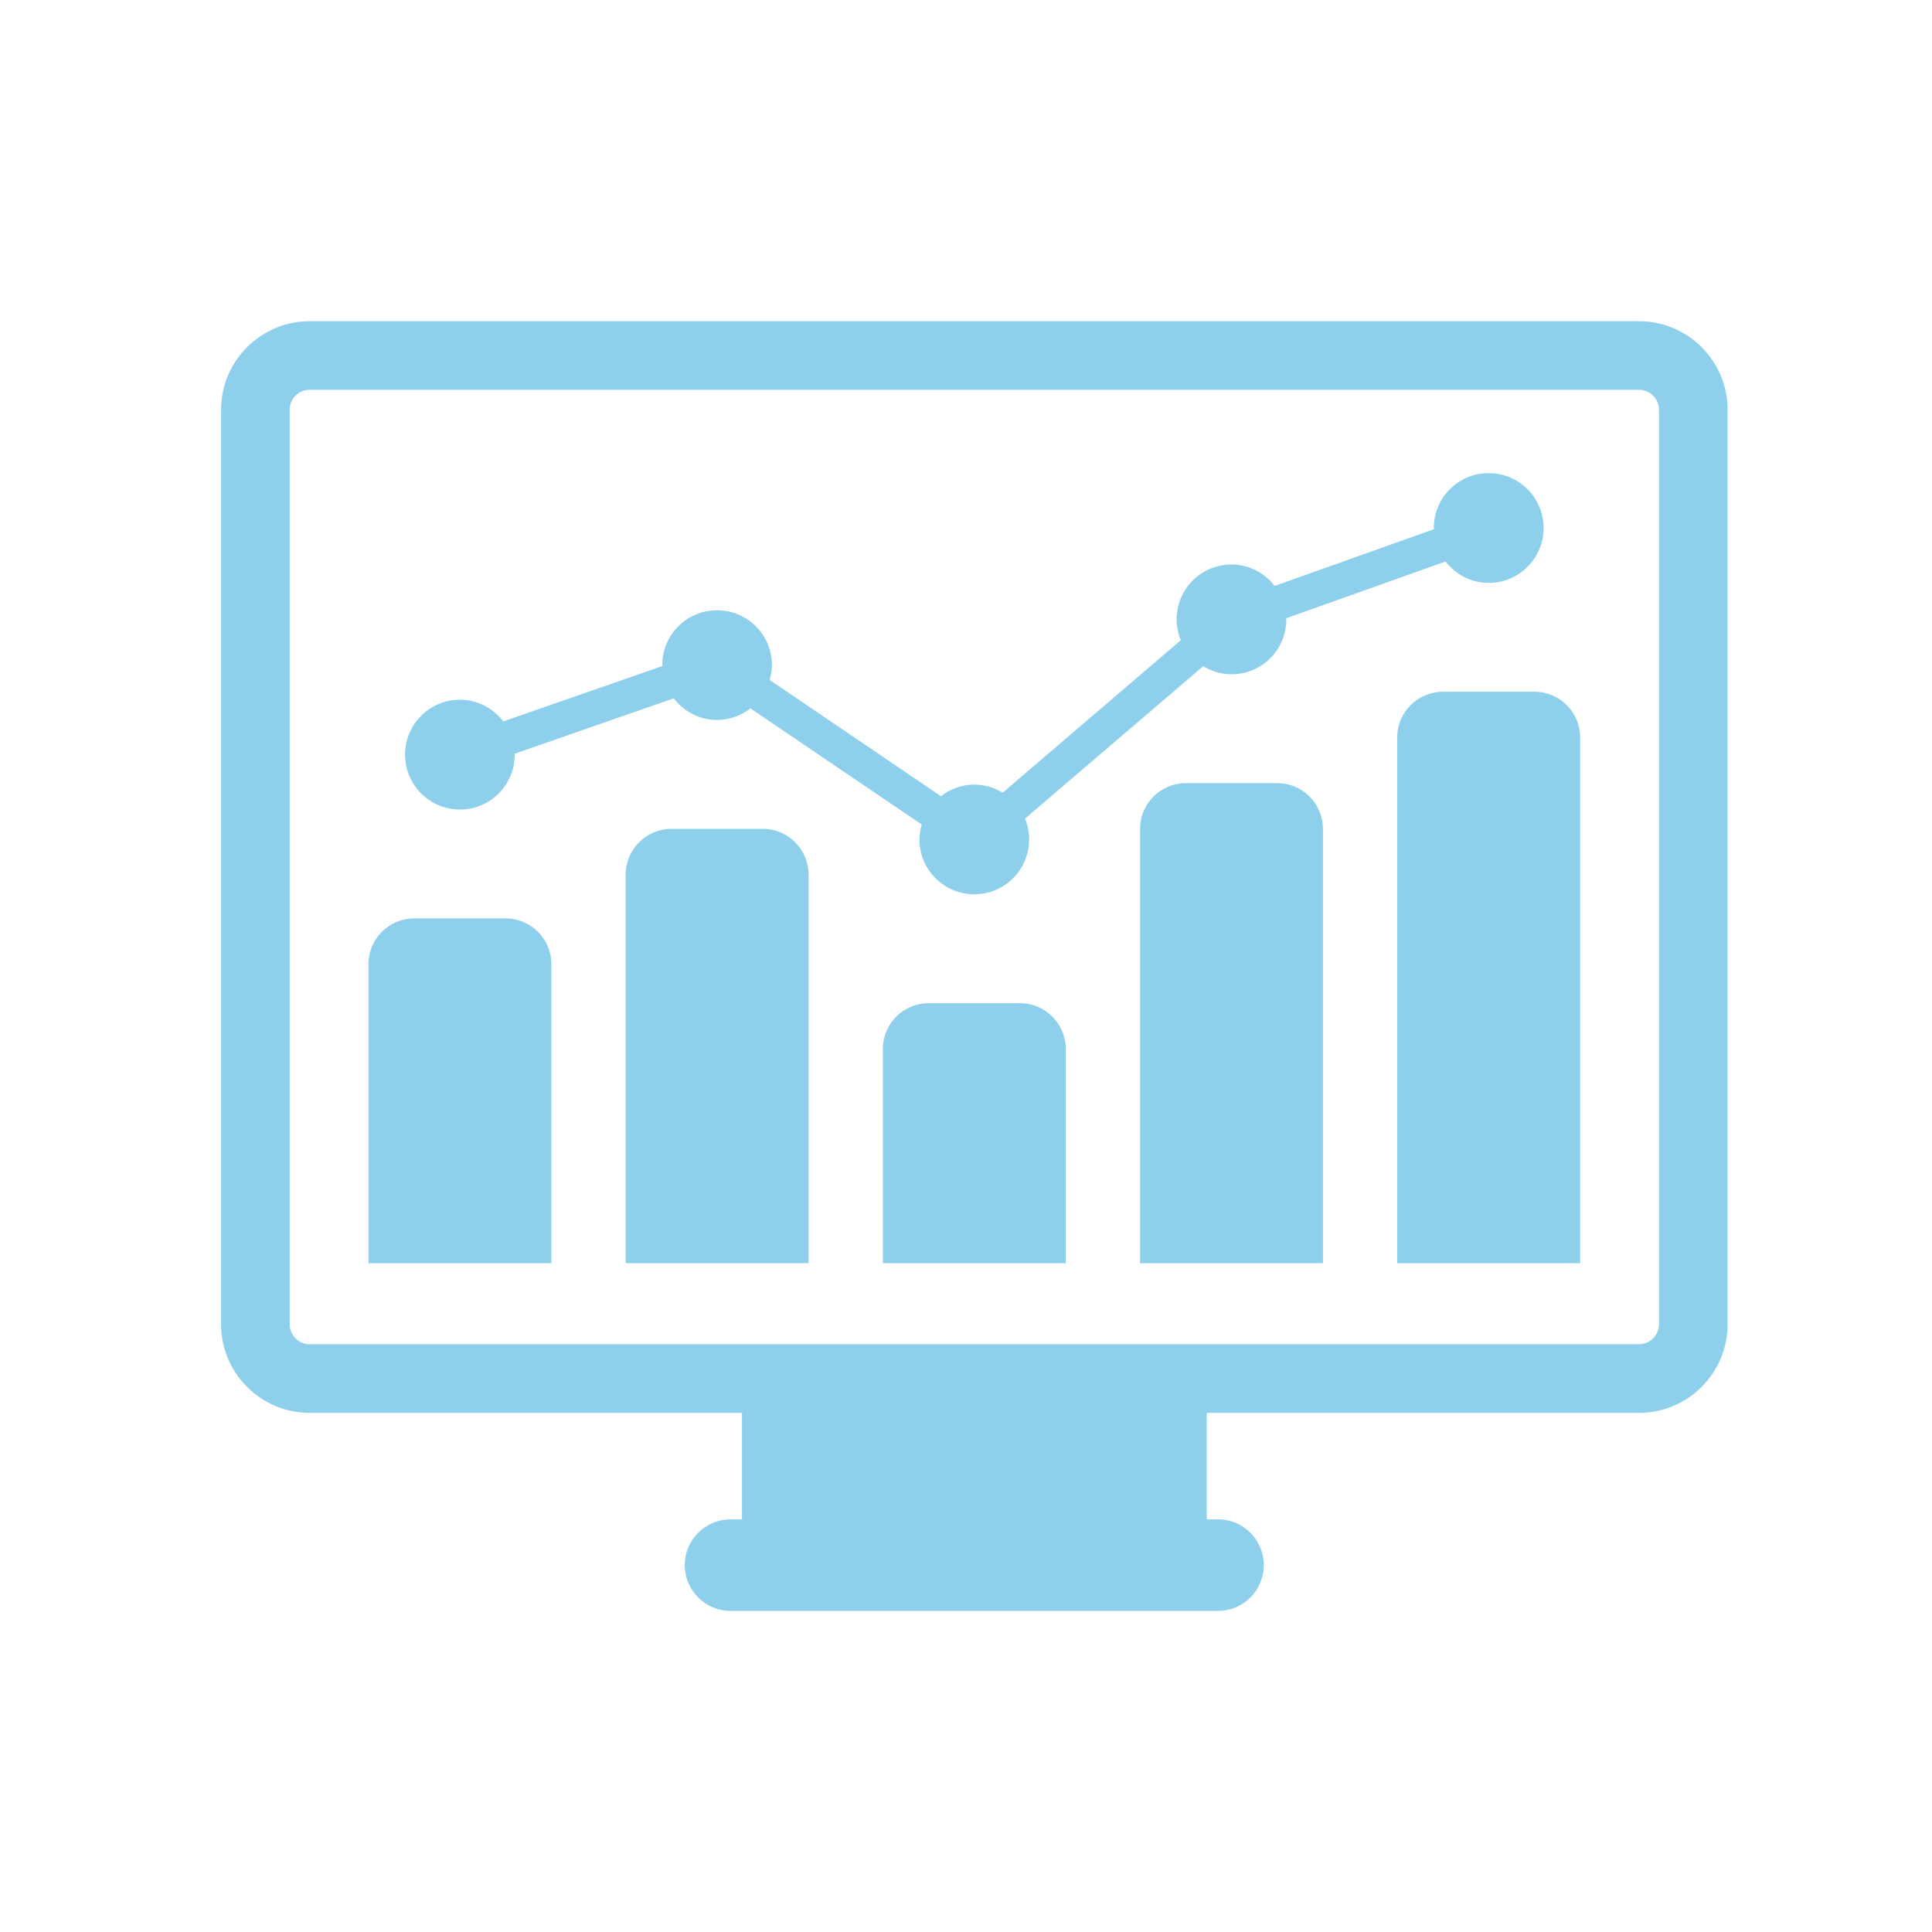 <svg xmlns="http://www.w3.org/2000/svg" xmlns:xlink="http://www.w3.org/1999/xlink" width="500" zoomAndPan="magnify" viewBox="0 0 375 375" height="500" preserveAspectRatio="xMidYMid meet" version="1.0"><defs><clipPath id="b04d28ae17"><path d="M 42 62.309 L 336 62.309 L 336 312.809 L 42 312.809 Z M 42 62.309 " clip-rule="nonzero"/></clipPath></defs><g clip-path="url(#b04d28ae17)"><path fill="#8ed0ec" d="M 318.137 62.344 L 60.098 62.344 C 50.621 62.344 42.91 70.066 42.91 79.531 L 42.91 257.031 C 42.91 266.523 50.621 274.238 60.098 274.238 L 144.02 274.238 L 144.02 294.906 L 141.781 294.906 C 136.895 294.906 132.91 298.891 132.91 303.781 C 132.91 308.688 136.895 312.672 141.781 312.672 L 236.426 312.672 C 241.332 312.672 245.297 308.688 245.297 303.781 C 245.297 298.891 241.332 294.906 236.426 294.906 L 234.215 294.906 L 234.215 274.238 L 318.137 274.238 C 327.613 274.238 335.328 266.523 335.328 257.031 L 335.328 79.531 C 335.328 70.066 327.613 62.344 318.137 62.344 Z M 322.012 257.02 C 322.012 259.16 320.266 260.914 318.137 260.914 L 60.098 260.914 C 57.957 260.914 56.223 259.168 56.223 257.02 L 56.223 79.531 C 56.223 77.414 57.949 75.656 60.098 75.656 L 318.137 75.656 C 320.258 75.656 322.012 77.402 322.012 79.531 Z M 322.012 257.02 " fill-opacity="1" fill-rule="nonzero"/></g><path fill="#8ed0ec" d="M 98.148 178.262 L 80.41 178.262 C 75.504 178.262 71.52 182.227 71.52 187.133 L 71.52 245.18 L 107.02 245.18 L 107.02 187.133 C 107.02 182.227 103.035 178.262 98.148 178.262 Z M 98.148 178.262 " fill-opacity="1" fill-rule="nonzero"/><path fill="#8ed0ec" d="M 148.07 160.879 L 130.332 160.879 C 125.426 160.879 121.441 164.863 121.441 169.754 L 121.441 245.18 L 156.941 245.18 L 156.941 169.754 C 156.941 164.855 152.957 160.879 148.07 160.879 Z M 148.07 160.879 " fill-opacity="1" fill-rule="nonzero"/><path fill="#8ed0ec" d="M 197.992 194.719 L 180.254 194.719 C 175.348 194.719 171.363 198.703 171.363 203.59 L 171.363 245.18 L 206.863 245.18 L 206.863 203.59 C 206.855 198.703 202.879 194.719 197.992 194.719 Z M 197.992 194.719 " fill-opacity="1" fill-rule="nonzero"/><path fill="#8ed0ec" d="M 247.91 152.008 L 230.176 152.008 C 225.27 152.008 221.285 155.992 221.285 160.879 L 221.285 245.18 L 256.785 245.18 L 256.785 160.879 C 256.777 155.992 252.82 152.008 247.91 152.008 Z M 247.91 152.008 " fill-opacity="1" fill-rule="nonzero"/><path fill="#8ed0ec" d="M 297.824 134.27 L 280.086 134.27 C 275.18 134.27 271.195 138.234 271.195 143.141 L 271.195 245.18 L 306.695 245.18 L 306.695 143.141 C 306.695 138.227 302.738 134.27 297.824 134.27 Z M 297.824 134.27 " fill-opacity="1" fill-rule="nonzero"/><path fill="#8ed0ec" d="M 89.273 157.133 C 95.152 157.133 99.91 152.352 99.91 146.477 C 99.91 146.422 99.895 146.352 99.895 146.297 L 130.77 135.547 C 132.719 138.078 135.75 139.742 139.195 139.742 C 141.645 139.742 143.855 138.883 145.656 137.496 L 178.91 160.039 C 178.664 160.969 178.461 161.93 178.461 162.926 C 178.461 168.82 183.223 173.582 189.117 173.582 C 194.992 173.582 199.754 168.82 199.754 162.926 C 199.754 161.5 199.473 160.141 198.949 158.895 L 233.539 129.309 C 235.145 130.285 237.02 130.879 239.039 130.879 C 244.914 130.879 249.676 126.117 249.676 120.223 C 249.676 120.152 249.656 120.059 249.656 119.996 L 280.59 108.984 C 282.535 111.496 285.551 113.141 288.961 113.141 C 294.836 113.141 299.613 108.363 299.613 102.488 C 299.613 96.594 294.836 91.832 288.961 91.832 C 283.066 91.832 278.305 96.594 278.305 102.488 C 278.305 102.559 278.324 102.652 278.34 102.715 L 247.41 113.727 C 245.461 111.215 242.445 109.57 239.039 109.57 C 233.145 109.57 228.383 114.328 228.383 120.223 C 228.383 121.648 228.684 123.031 229.188 124.273 L 194.617 153.859 C 192.992 152.883 191.137 152.289 189.117 152.289 C 186.668 152.289 184.438 153.148 182.637 154.539 L 149.387 131.977 C 149.648 131.062 149.832 130.102 149.832 129.09 C 149.832 123.211 145.07 118.453 139.195 118.453 C 133.301 118.453 128.543 123.211 128.543 129.09 C 128.543 129.16 128.559 129.215 128.559 129.281 L 97.684 140.027 C 95.734 137.496 92.703 135.812 89.273 135.812 C 83.383 135.812 78.621 140.594 78.621 146.469 C 78.621 152.344 83.391 157.133 89.273 157.133 Z M 89.273 157.133 " fill-opacity="1" fill-rule="nonzero"/></svg>